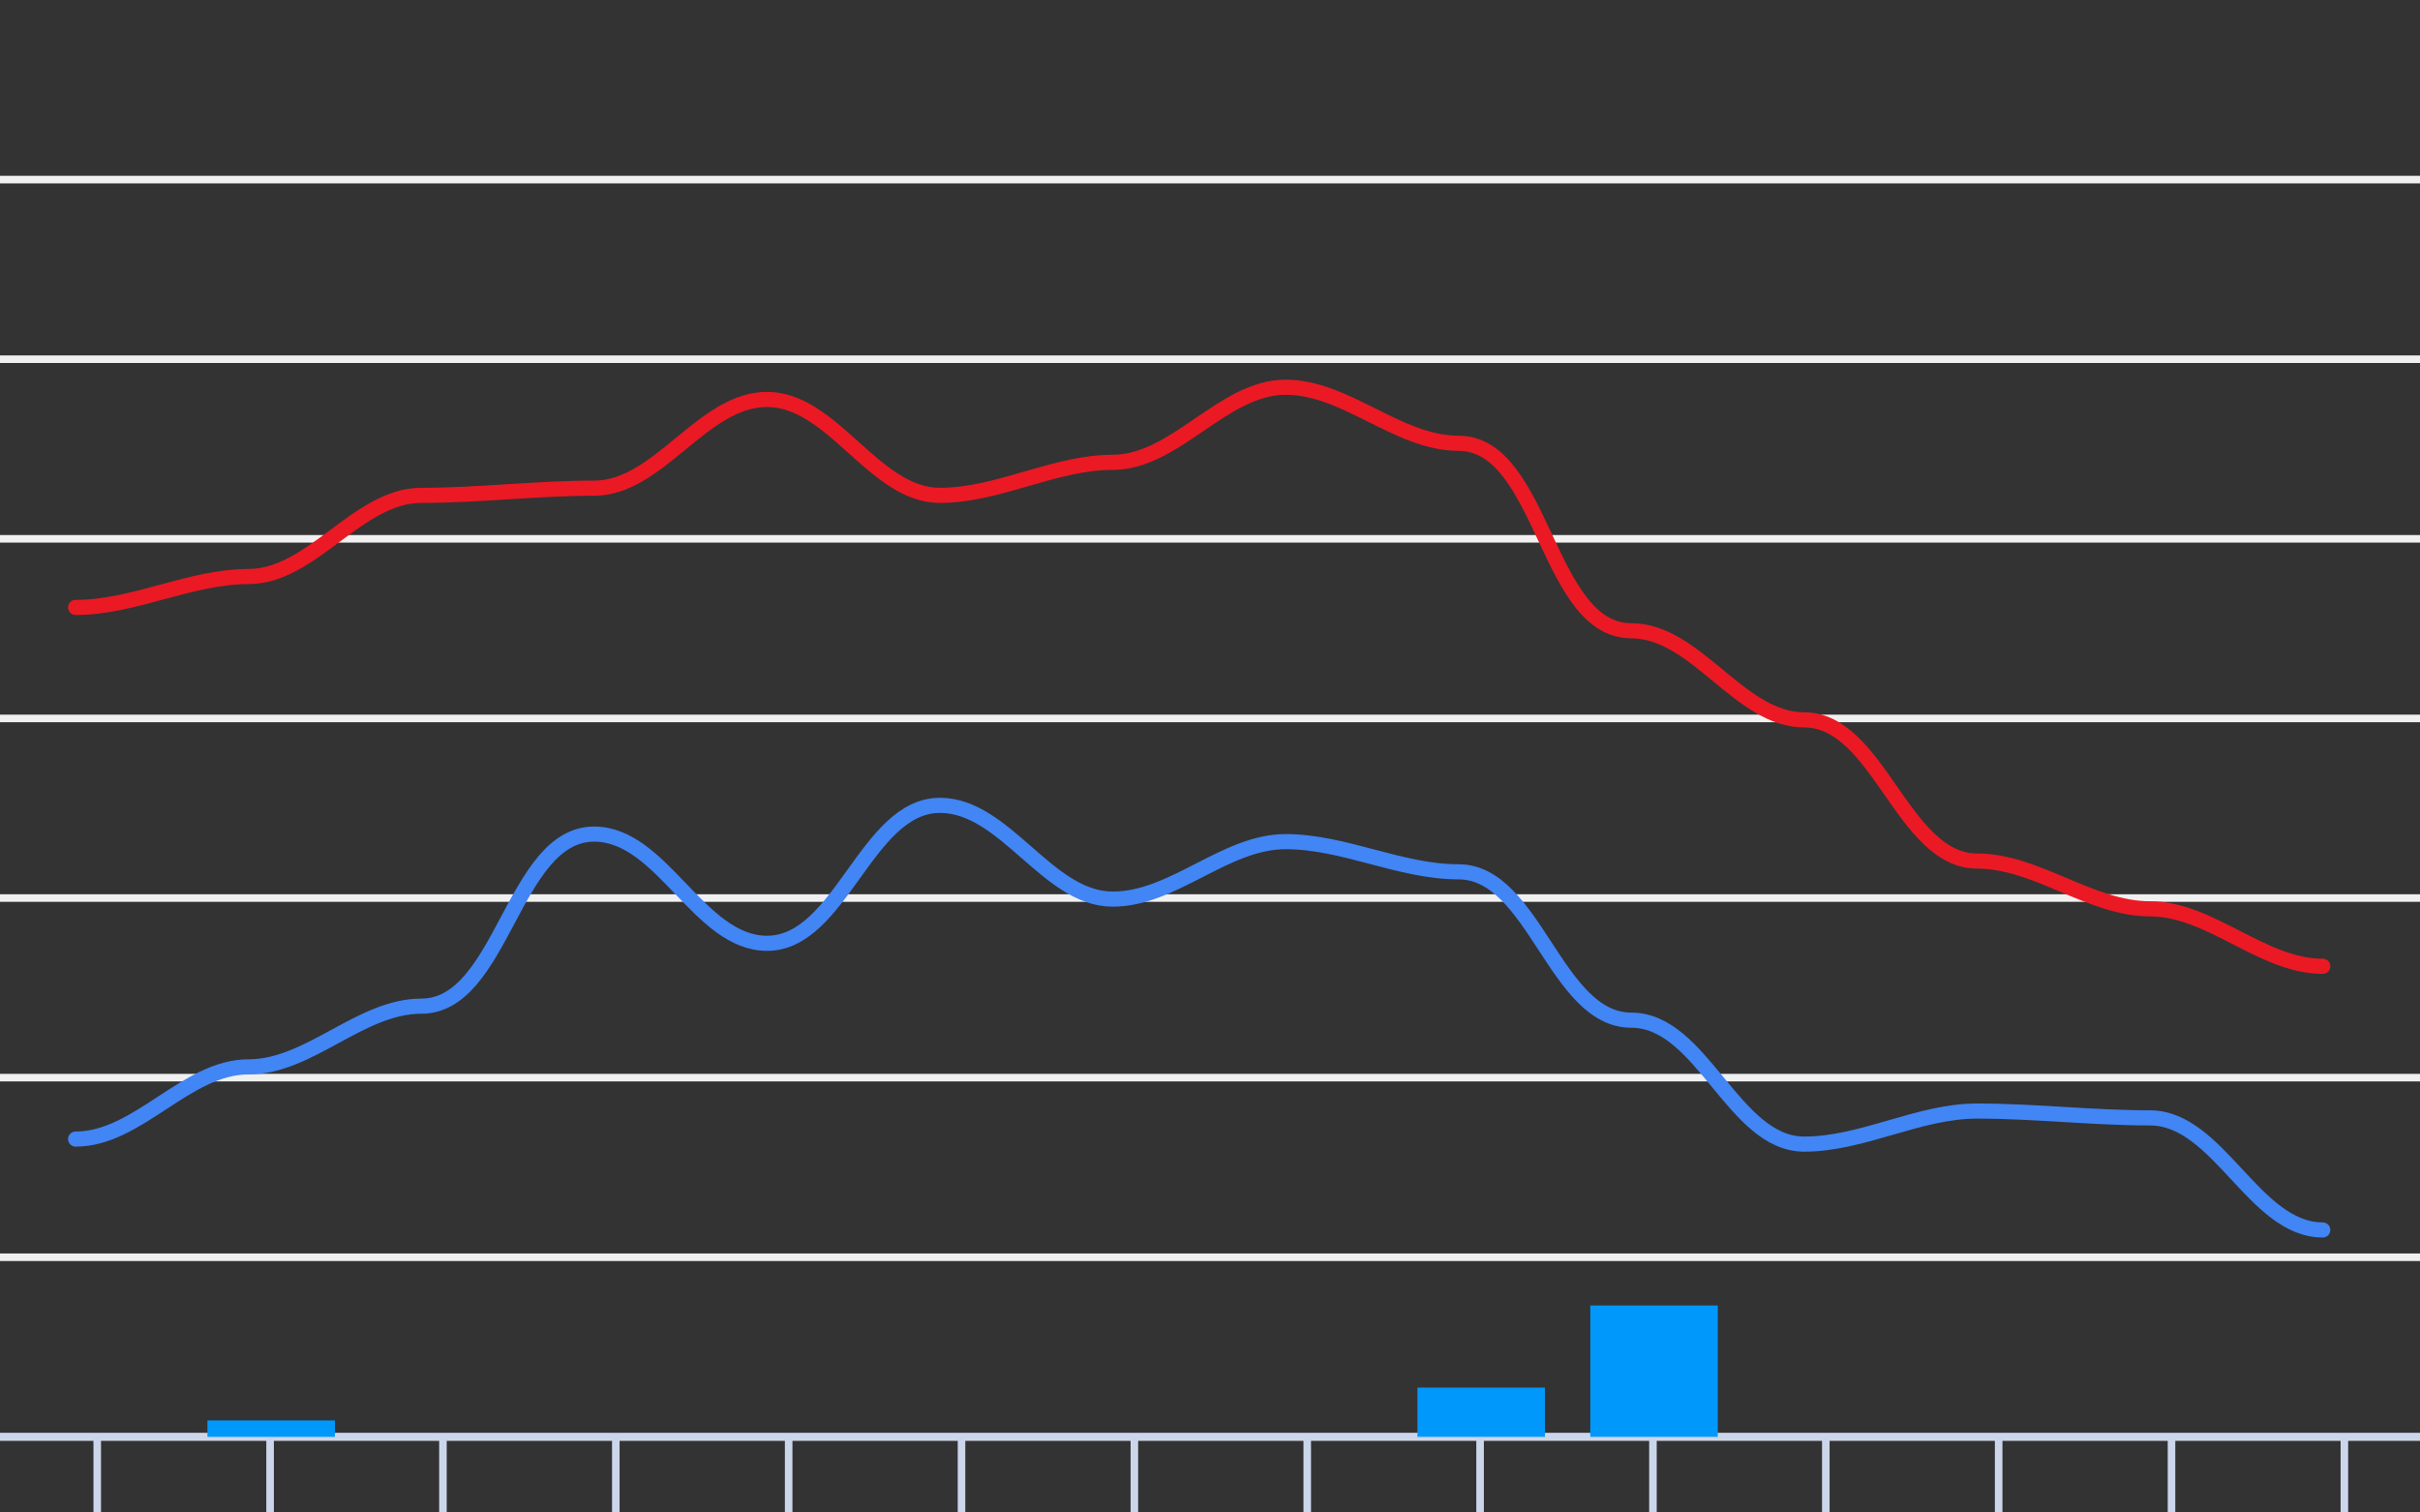 <svg version="1.1" width="320" height="200" viewbox="0 0 320 200" preserveAspectRatio="xMinYMin meet" xmlns="http://www.w3.org/2000/svg"><rect width="100%" height="100%" fill="#333333" stroke="none"/><path stroke="#F0F0F0" fill="none" stroke-width="1" d="M0 23.75 L320 23.75"></path><path stroke="#F0F0F0" fill="none" stroke-width="1" d="M0 47.5 L320 47.5"></path><path stroke="#F0F0F0" fill="none" stroke-width="1" d="M0 71.25 L320 71.25"></path><path stroke="#F0F0F0" fill="none" stroke-width="1" d="M0 95 L320 95"></path><path stroke="#F0F0F0" fill="none" stroke-width="1" d="M0 118.75 L320 118.75"></path><path stroke="#F0F0F0" fill="none" stroke-width="1" d="M0 142.5 L320 142.5"></path><path stroke="#F0F0F0" fill="none" stroke-width="1" d="M0 166.25 L320 166.25"></path><path stroke="#F0F0F0" fill="none" stroke-width="1" d="M0 190 L320 190"></path><path fill="none" stroke="#ccd6eb" stroke-width="1" d="M0 190 L 320 190"></path><path fill="none" stroke="#ccd6eb" stroke-width="1" d="M12.857 190 L12.857 200"></path><path fill="none" stroke="#ccd6eb" stroke-width="1" d="M35.714 190 L35.714 200"></path><path fill="none" stroke="#ccd6eb" stroke-width="1" d="M58.571 190 L58.571 200"></path><path fill="none" stroke="#ccd6eb" stroke-width="1" d="M81.429 190 L81.429 200"></path><path fill="none" stroke="#ccd6eb" stroke-width="1" d="M104.286 190 L104.286 200"></path><path fill="none" stroke="#ccd6eb" stroke-width="1" d="M127.143 190 L127.143 200"></path><path fill="none" stroke="#ccd6eb" stroke-width="1" d="M150 190 L150 200"></path><path fill="none" stroke="#ccd6eb" stroke-width="1" d="M172.857 190 L172.857 200"></path><path fill="none" stroke="#ccd6eb" stroke-width="1" d="M195.714 190 L195.714 200"></path><path fill="none" stroke="#ccd6eb" stroke-width="1" d="M218.571 190 L218.571 200"></path><path fill="none" stroke="#ccd6eb" stroke-width="1" d="M241.429 190 L241.429 200"></path><path fill="none" stroke="#ccd6eb" stroke-width="1" d="M264.286 190 L264.286 200"></path><path fill="none" stroke="#ccd6eb" stroke-width="1" d="M287.143 190 L287.143 200"></path><path fill="none" stroke="#ccd6eb" stroke-width="1" d="M310 190 L310 200"></path><path stroke="#eb1924" fill="none" stroke-width="2" stroke-linejoin="round" stroke-linecap="round" d="M10 80.323 C17.74,80.323 25.117,76.237 32.857,76.237 C41.275,76.237 47.297,65.502 55.714,65.502 C63.34,65.502 70.946,64.552 78.571,64.552 C87.136,64.552 92.864,52.82 101.429,52.82 C110.142,52.82 115.572,65.502 124.286,65.502 C132.043,65.502 139.386,61.133 147.143,61.133 C155.45,61.133 161.693,51.205 170,51.205 C178.009,51.205 184.848,58.615 192.857,58.615 C204.098,58.615 204.473,83.41 215.714,83.41 C224.286,83.41 230,95.19 238.571,95.19 C248.409,95.19 251.591,113.858 261.429,113.858 C269.333,113.858 276.381,120.175 284.286,120.175 C292.315,120.175 299.114,127.775 307.143,127.775"></path><path stroke="#4285f4" fill="none" stroke-width="2" stroke-linejoin="round" stroke-linecap="round" d="M10 150.623 C18.257,150.623 24.6,141.075 32.857,141.075 C40.932,141.075 47.639,133.048 55.714,133.048 C66.465,133.048 67.821,110.295 78.571,110.295 C87.584,110.295 92.416,124.735 101.429,124.735 C111.176,124.735 114.538,106.495 124.286,106.495 C132.953,106.495 138.475,118.892 147.143,118.892 C155.172,118.892 161.971,111.292 170,111.292 C177.734,111.292 185.123,115.282 192.857,115.282 C202.898,115.282 205.674,134.9 215.714,134.9 C225.089,134.9 229.197,151.287 238.571,151.287 C246.328,151.287 253.672,146.917 261.429,146.917 C269.054,146.917 276.661,147.82 284.286,147.82 C293.366,147.82 298.062,162.64 307.143,162.64"></path><rect x="4.571" y="190" width="16.857" height="0" fill="#0098fb" stroke-width="0"></rect><rect x="27.429" y="187.829" width="16.857" height="2.171" fill="#0098fb" stroke-width="0"></rect><rect x="50.286" y="190" width="16.857" height="0" fill="#0098fb" stroke-width="0"></rect><rect x="73.143" y="190" width="16.857" height="0" fill="#0098fb" stroke-width="0"></rect><rect x="96" y="190" width="16.857" height="0" fill="#0098fb" stroke-width="0"></rect><rect x="118.857" y="190" width="16.857" height="0" fill="#0098fb" stroke-width="0"></rect><rect x="141.714" y="190" width="16.857" height="0" fill="#0098fb" stroke-width="0"></rect><rect x="164.571" y="190" width="16.857" height="0" fill="#0098fb" stroke-width="0"></rect><rect x="187.429" y="183.486" width="16.857" height="6.514" fill="#0098fb" stroke-width="0"></rect><rect x="210.286" y="172.629" width="16.857" height="17.371" fill="#0098fb" stroke-width="0"></rect><rect x="233.143" y="190" width="16.857" height="0" fill="#0098fb" stroke-width="0"></rect><rect x="256" y="190" width="16.857" height="0" fill="#0098fb" stroke-width="0"></rect><rect x="278.857" y="190" width="16.857" height="0" fill="#0098fb" stroke-width="0"></rect><rect x="301.714" y="190" width="16.857" height="0" fill="#0098fb" stroke-width="0"></rect></svg>